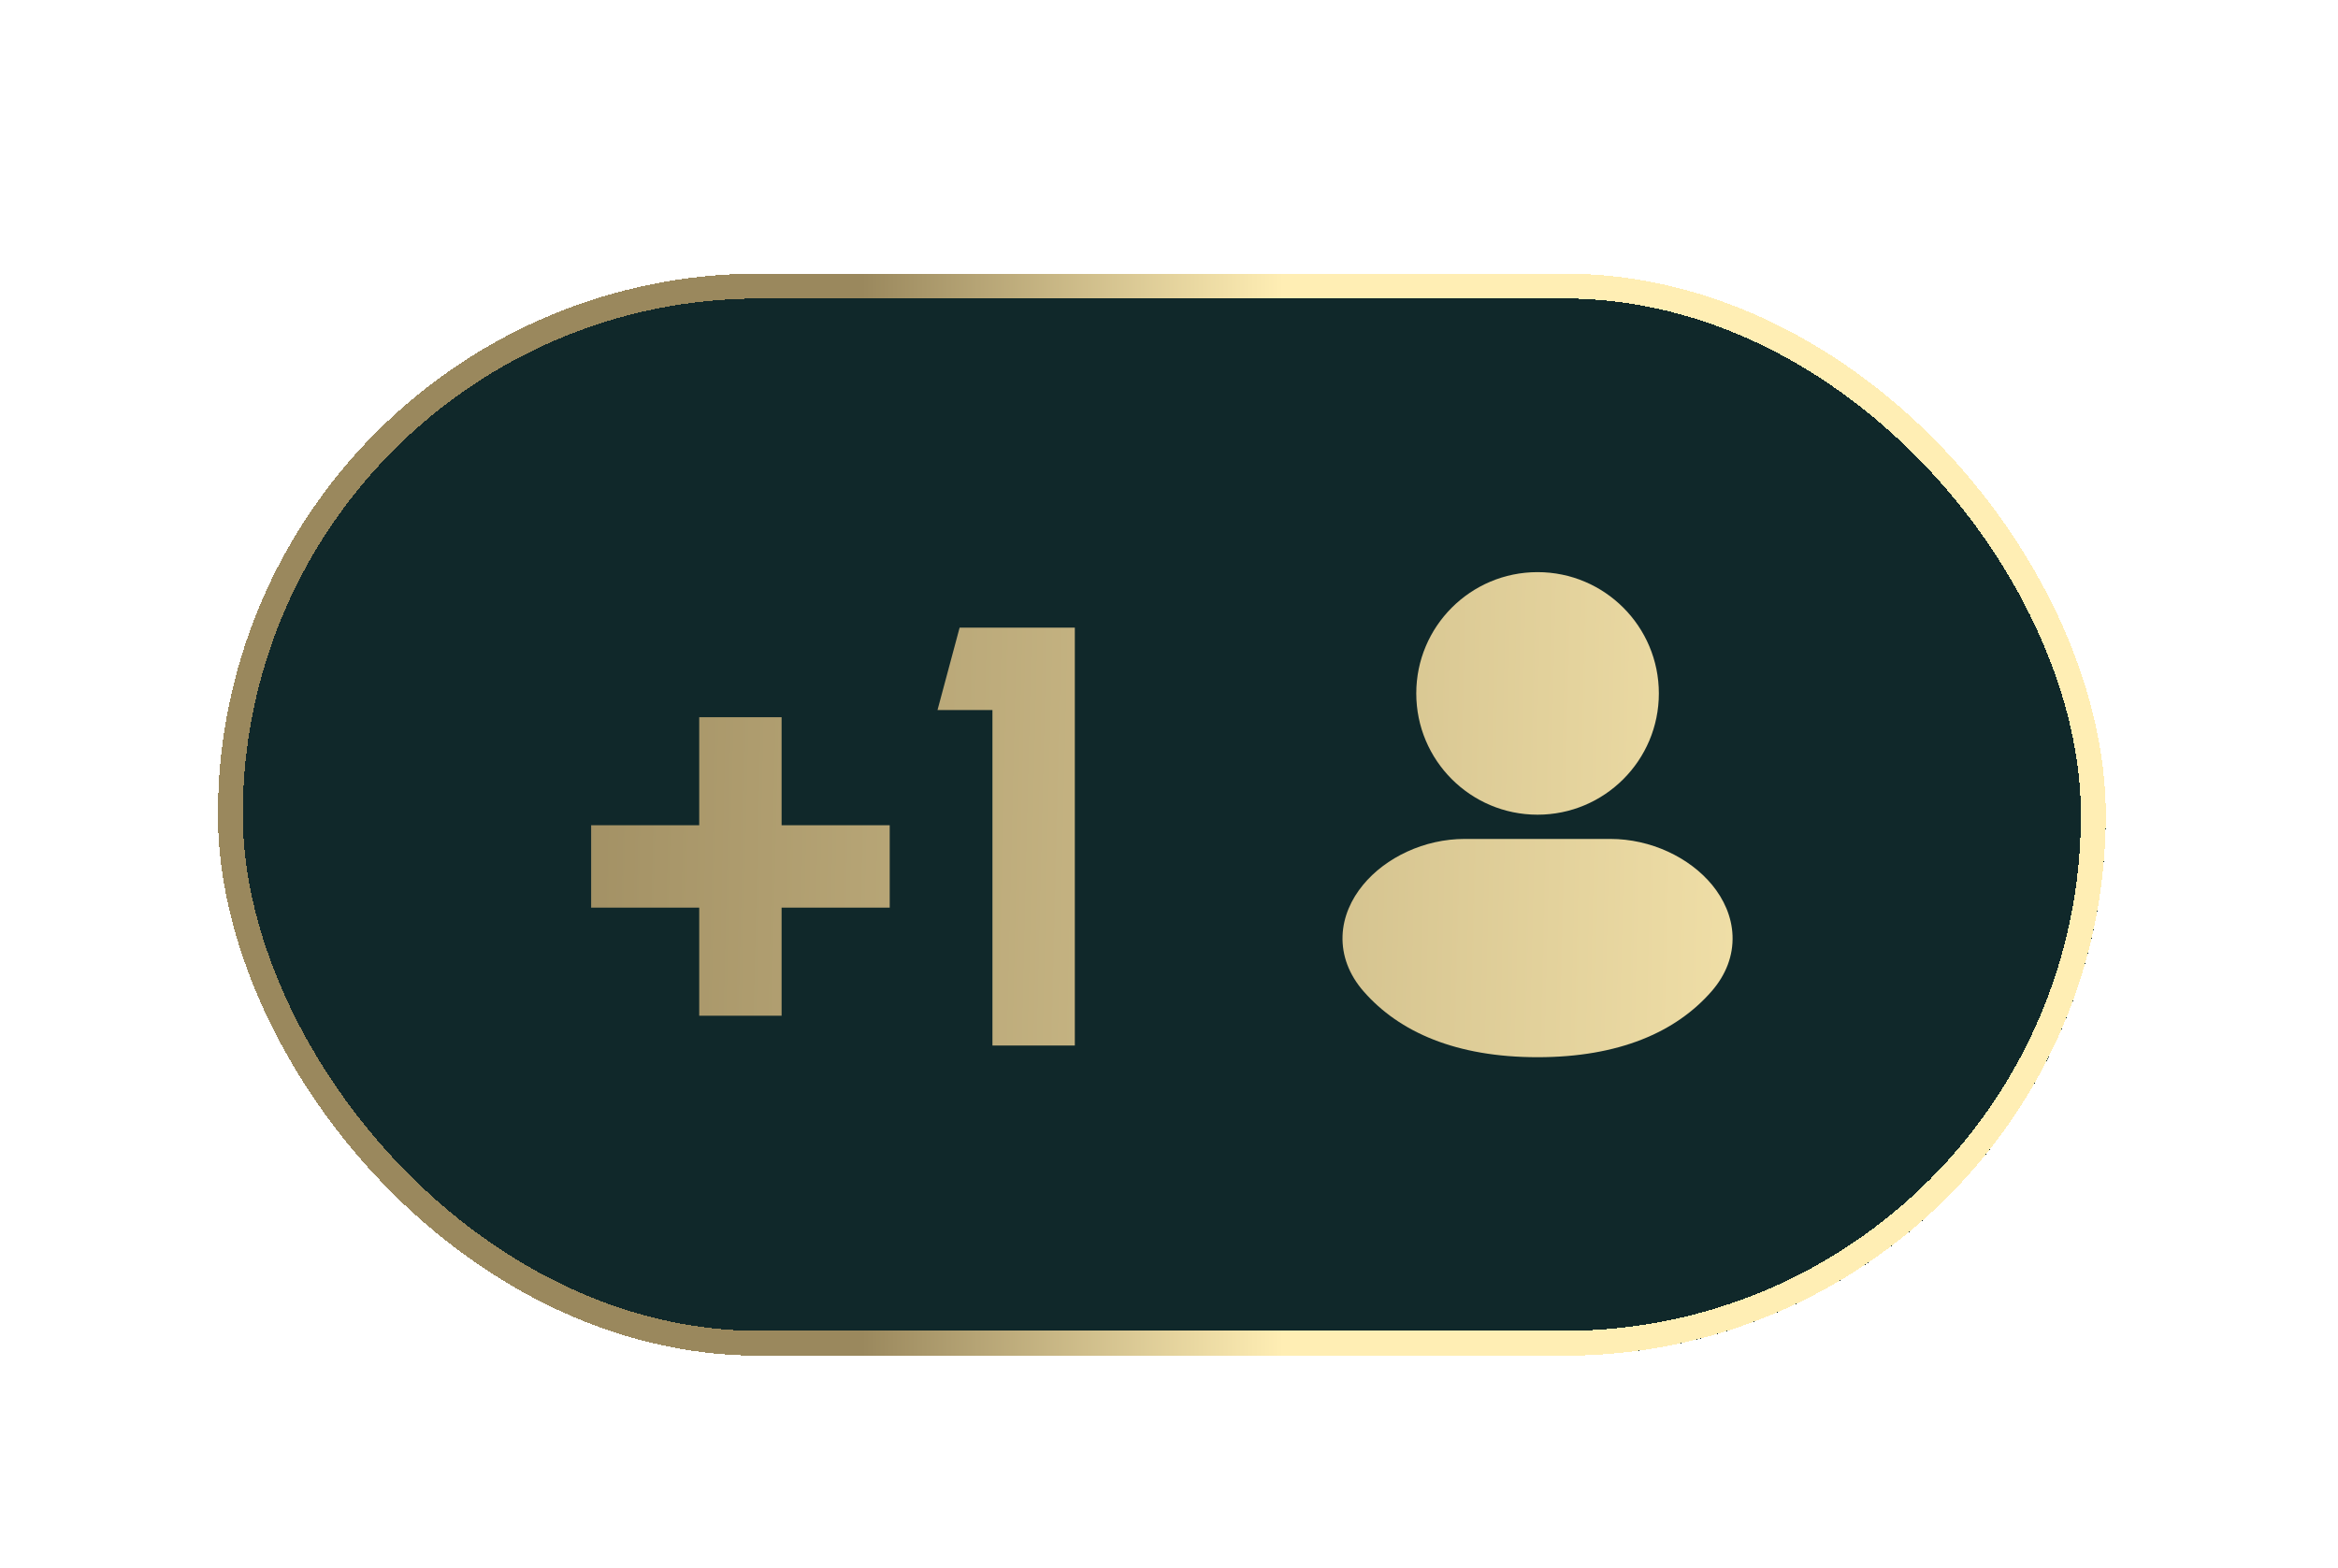 <?xml version="1.0" encoding="utf-8"?>
<svg xmlns="http://www.w3.org/2000/svg" fill="none" height="100%" overflow="visible" preserveAspectRatio="none" style="display: block;" viewBox="0 0 79 53" width="100%">
<g filter="url(#filter0_d_0_51759)" id="Frame 352168">
<rect fill="#0C2426" fill-opacity="0.98" height="36.571" rx="18.285" shape-rendering="crispEdges" width="63.791" x="4"/>
<rect height="35.73" rx="17.865" shape-rendering="crispEdges" stroke="url(#paint0_linear_0_51759)" stroke-width="0.841" width="62.95" x="4.42" y="0.42"/>
<path d="M51.049 19.105C52.412 19.105 53.723 19.727 54.492 20.663C54.881 21.138 55.155 21.726 55.179 22.378C55.203 23.043 54.963 23.692 54.468 24.258C53.261 25.639 51.333 26.482 48.59 26.482C45.847 26.482 43.92 25.639 42.713 24.258C42.218 23.692 41.977 23.043 42.001 22.378C42.025 21.726 42.3 21.138 42.69 20.663C43.458 19.727 44.768 19.105 46.131 19.105H51.049ZM32.955 26.088H30.171V14.749H28.315L29.062 11.964H32.955V26.088ZM23.047 18.643H26.7V21.427H23.047V25.08H20.263V21.427H16.611V18.643H20.263V14.991H23.047V18.643ZM48.59 10.088C50.854 10.088 52.689 11.924 52.689 14.187C52.689 16.451 50.853 18.286 48.59 18.286C46.327 18.286 44.492 16.451 44.492 14.187C44.492 11.924 46.327 10.088 48.59 10.088Z" fill="url(#paint1_linear_0_51759)" id="Union"/>
</g>
<defs>
<filter color-interpolation-filters="sRGB" filterUnits="userSpaceOnUse" height="52.965" id="filter0_d_0_51759" width="78.083" x="0.217" y="0">
<feFlood flood-opacity="0" result="BackgroundImageFix"/>
<feColorMatrix in="SourceAlpha" result="hardAlpha" type="matrix" values="0 0 0 0 0 0 0 0 0 0 0 0 0 0 0 0 0 0 127 0"/>
<feOffset dx="3.363" dy="9.248"/>
<feGaussianBlur stdDeviation="3.573"/>
<feComposite in2="hardAlpha" operator="out"/>
<feColorMatrix type="matrix" values="0 0 0 0 0 0 0 0 0 0 0 0 0 0 0 0 0 0 0.31 0"/>
<feBlend in2="BackgroundImageFix" mode="normal" result="effect1_dropShadow_0_51759"/>
<feBlend in="SourceGraphic" in2="effect1_dropShadow_0_51759" mode="normal" result="shape"/>
</filter>
<linearGradient gradientUnits="userSpaceOnUse" id="paint0_linear_0_51759" x1="25.755" x2="40.013" y1="14.921" y2="14.921">
<stop stop-color="#9A885D"/>
<stop offset="1" stop-color="#FFEEB4"/>
</linearGradient>
<linearGradient gradientUnits="userSpaceOnUse" id="paint1_linear_0_51759" x1="12" x2="63.47" y1="14.5" y2="15.735">
<stop stop-color="#9A885D"/>
<stop offset="1" stop-color="#FFEEB4"/>
</linearGradient>
</defs>
</svg>
